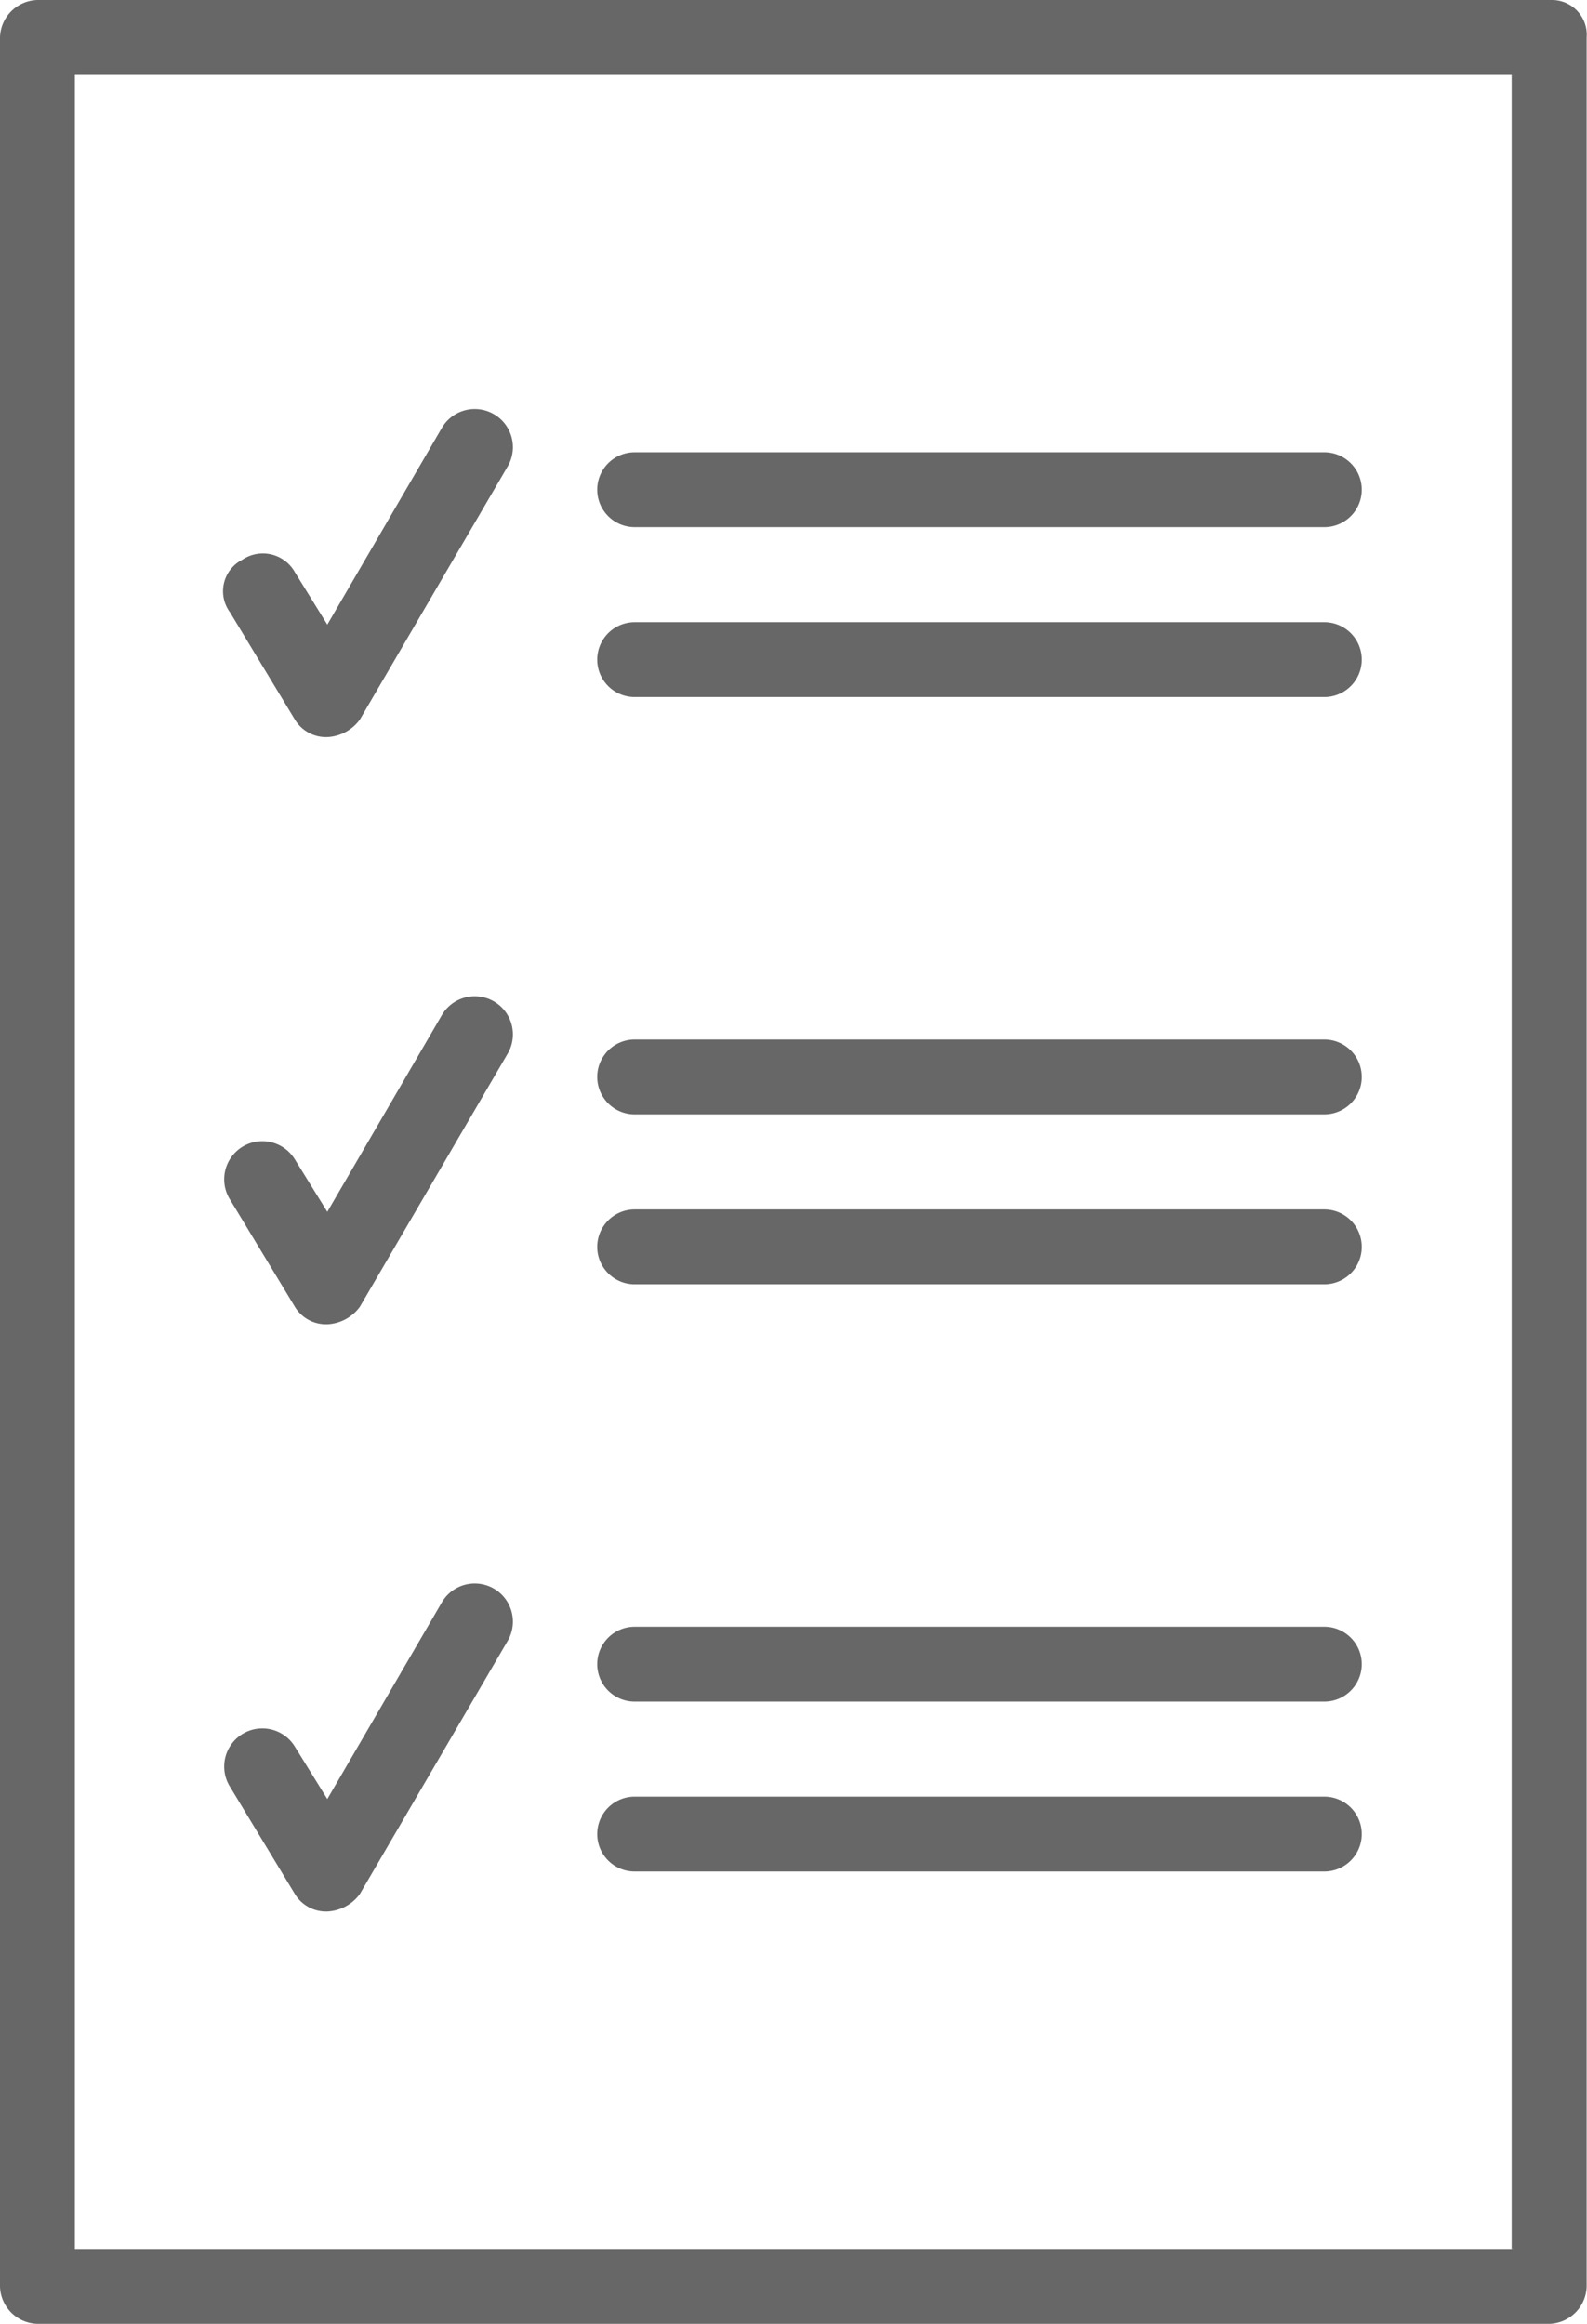 <svg xmlns="http://www.w3.org/2000/svg" width="67.841" height="99.342" viewBox="0 0 67.841 99.342">
  <g id="noun-evaluate-3040333-676767" transform="translate(-218.4 -42)">
    <path id="Path_87" data-name="Path 87" d="M284.735,42H220a1.643,1.643,0,0,0-1.6,1.6V139.74a1.643,1.643,0,0,0,1.6,1.6h64.626a1.643,1.643,0,0,0,1.6-1.6V43.6a1.486,1.486,0,0,0-1.5-1.6Zm-1.6,96.138H221.6V45.2h61.421v92.933Z" transform="translate(0)" fill="#676767"/>
    <path id="Path_88" data-name="Path 88" d="M328.866,816a1.557,1.557,0,0,0,1.389.747,1.828,1.828,0,0,0,1.389-.747l6.3-10.789a1.63,1.63,0,0,0-2.777-1.709l-4.914,8.439-1.389-2.244a1.63,1.63,0,1,0-2.777,1.709Z" transform="translate(-97.861 -693.035)" fill="#676767"/>
    <path id="Path_89" data-name="Path 89" d="M506.8,908h29.482a1.6,1.6,0,0,0,0-3.2H506.8a1.6,1.6,0,0,0,0,3.2Z" transform="translate(-261.27 -785.997)" fill="#676767"/>
    <path id="Path_90" data-name="Path 90" d="M506.8,826.4h29.482a1.6,1.6,0,0,0,0-3.2H506.8a1.6,1.6,0,0,0,0,3.2Z" transform="translate(-261.27 -711.66)" fill="#676767"/>
    <path id="Path_91" data-name="Path 91" d="M328.6,252a1.557,1.557,0,0,0,1.389.748,1.827,1.827,0,0,0,1.389-.748l6.3-10.789a1.63,1.63,0,0,0-2.777-1.709l-4.914,8.439L328.6,245.7a1.568,1.568,0,0,0-2.243-.534,1.511,1.511,0,0,0-.534,2.243Z" transform="translate(-97.595 -179.24)" fill="#676767"/>
    <path id="Path_92" data-name="Path 92" d="M506.8,344h29.482a1.6,1.6,0,1,0,0-3.2H506.8a1.6,1.6,0,1,0,0,3.2Z" transform="translate(-261.27 -272.202)" fill="#676767"/>
    <path id="Path_93" data-name="Path 93" d="M506.8,262.4h29.482a1.6,1.6,0,0,0,0-3.2H506.8a1.6,1.6,0,0,0,0,3.2Z" transform="translate(-261.27 -197.866)" fill="#676767"/>
    <path id="Path_94" data-name="Path 94" d="M328.866,534a1.557,1.557,0,0,0,1.389.748,1.827,1.827,0,0,0,1.389-.748l6.3-10.789a1.63,1.63,0,0,0-2.777-1.709l-4.914,8.439-1.389-2.244a1.63,1.63,0,0,0-2.777,1.709Z" transform="translate(-97.861 -436.138)" fill="#676767"/>
    <path id="Path_95" data-name="Path 95" d="M506.8,626h29.482a1.6,1.6,0,0,0,0-3.2H506.8a1.6,1.6,0,0,0,0,3.2Z" transform="translate(-261.27 -529.099)" fill="#676767"/>
    <path id="Path_96" data-name="Path 96" d="M506.8,544.4h29.482a1.6,1.6,0,0,0,0-3.2H506.8a1.6,1.6,0,0,0,0,3.2Z" transform="translate(-261.27 -454.763)" fill="#676767"/>
  </g>
</svg>
